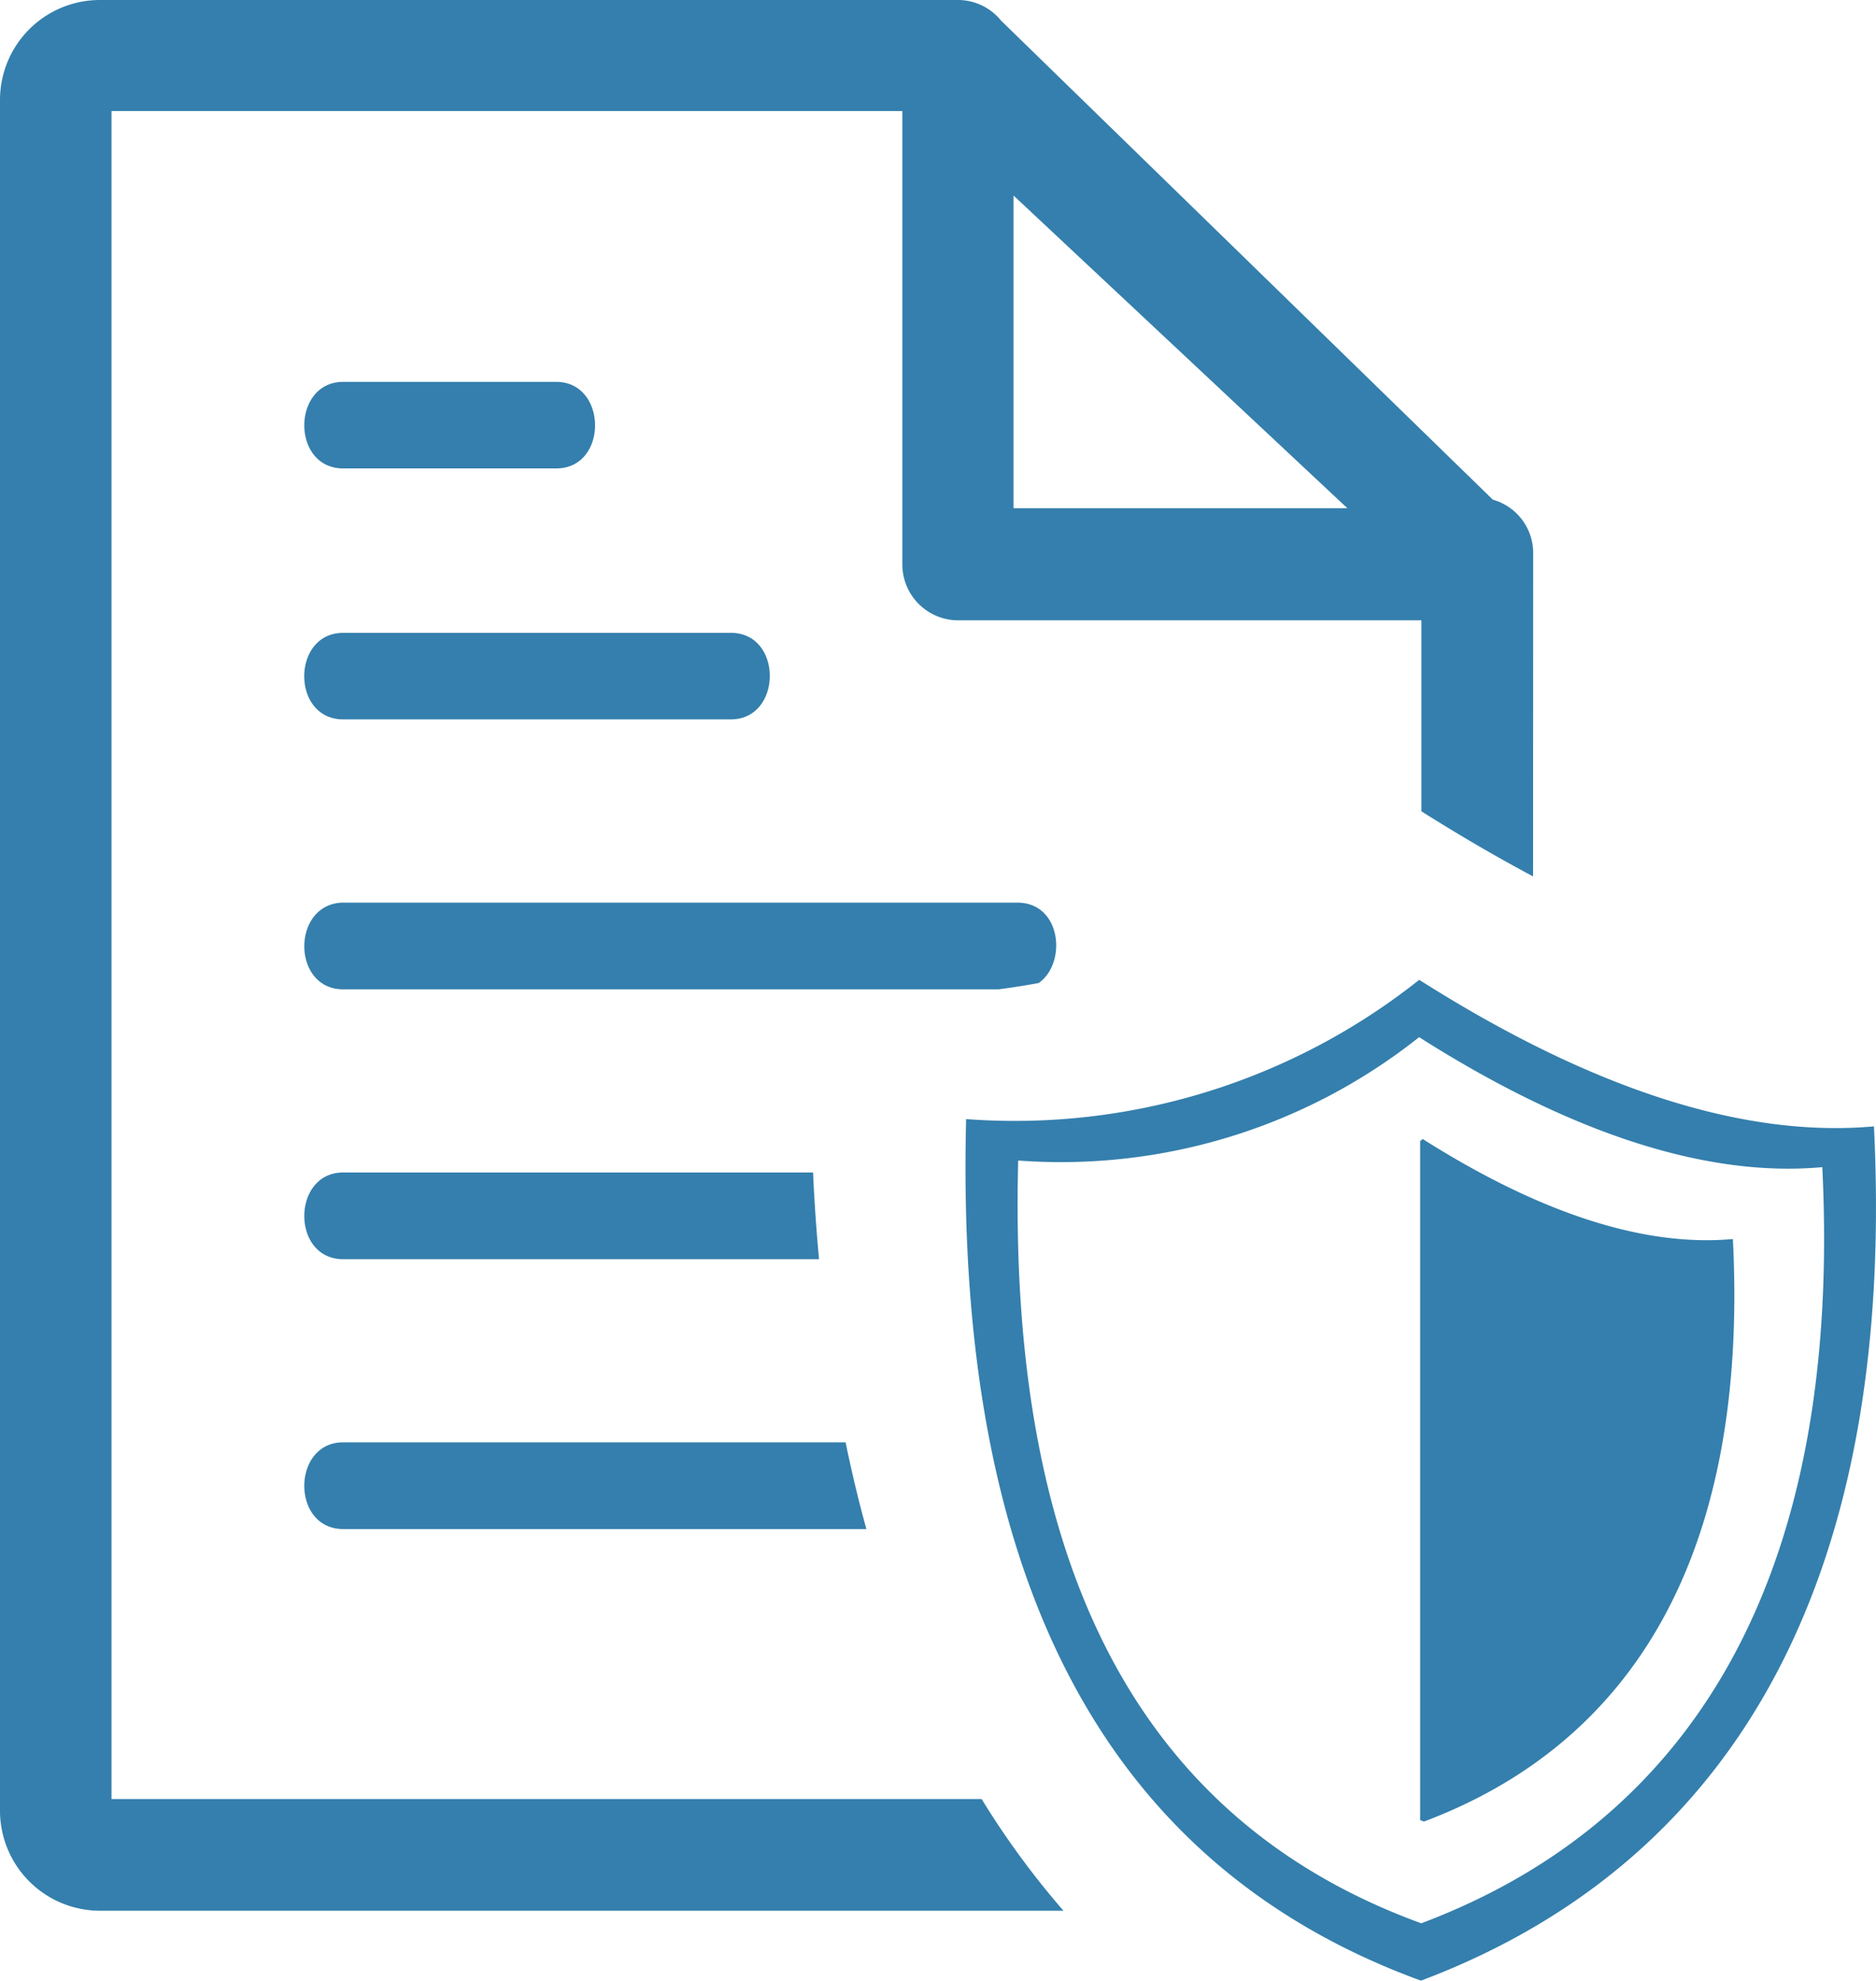 <svg xmlns="http://www.w3.org/2000/svg" width="49.01" height="51.726" viewBox="0 0 49.01 51.726">
  <path id="privacy-policy" d="M37.077,25.589C41.51,28.4,45.5,29.727,48.956,29.416c.6,12.144-3.885,19.317-11.833,22.31-7.678-2.8-12.208-9.682-11.883-22.5A17,17,0,0,0,37.077,25.589ZM26.478,5.106,35.2,13.273H26.478ZM8.954,23.573H26.579c1.153,0,1.3,1.579.556,2.1-.349.063-.695.118-1.044.164H8.966c-1.355,0-1.355-2.244,0-2.265Zm0,7.047H21.241c.034.775.088,1.528.156,2.265H8.966c-1.364,0-1.347-2.265,0-2.265Zm0,7.047H22.091c.16.779.341,1.536.543,2.265H8.966c-1.364,0-1.347-2.265,0-2.265Zm0-21.14H19.094c1.364,0,1.347,2.26,0,2.26H8.966c-1.364,0-1.351-2.26,0-2.26Zm0-6.554h5.578c1.343,0,1.36,2.26,0,2.26H8.966c-1.364,0-1.347-2.26,0-2.26Zm31.1,4.475A1.448,1.448,0,0,0,39,13.049L26.149.535A1.444,1.444,0,0,0,25.025,0H2.61A2.61,2.61,0,0,0,0,2.61V47.294A2.614,2.614,0,0,0,2.61,49.9H27.783a21.86,21.86,0,0,1-2.138-2.917H2.913V2.9h20.66V14.733A1.461,1.461,0,0,0,25.034,16.2h12.1v4.988q1.482.935,2.917,1.7Zm-2.883,15.3c3.027,1.915,5.759,2.825,8.1,2.61.421,8.284-2.652,13.176-8.07,15.213a.982.982,0,0,1-.1-.038V29.8l.067-.055Zm-.088-2.656c3.923,2.488,7.472,3.666,10.524,3.389.53,10.751-3.439,17.1-10.477,19.747C30.308,47.744,26.305,41.674,26.6,30.308a15.045,15.045,0,0,0,10.477-3.224Z" fill="#347fad" fill-rule="evenodd"/>
</svg>
